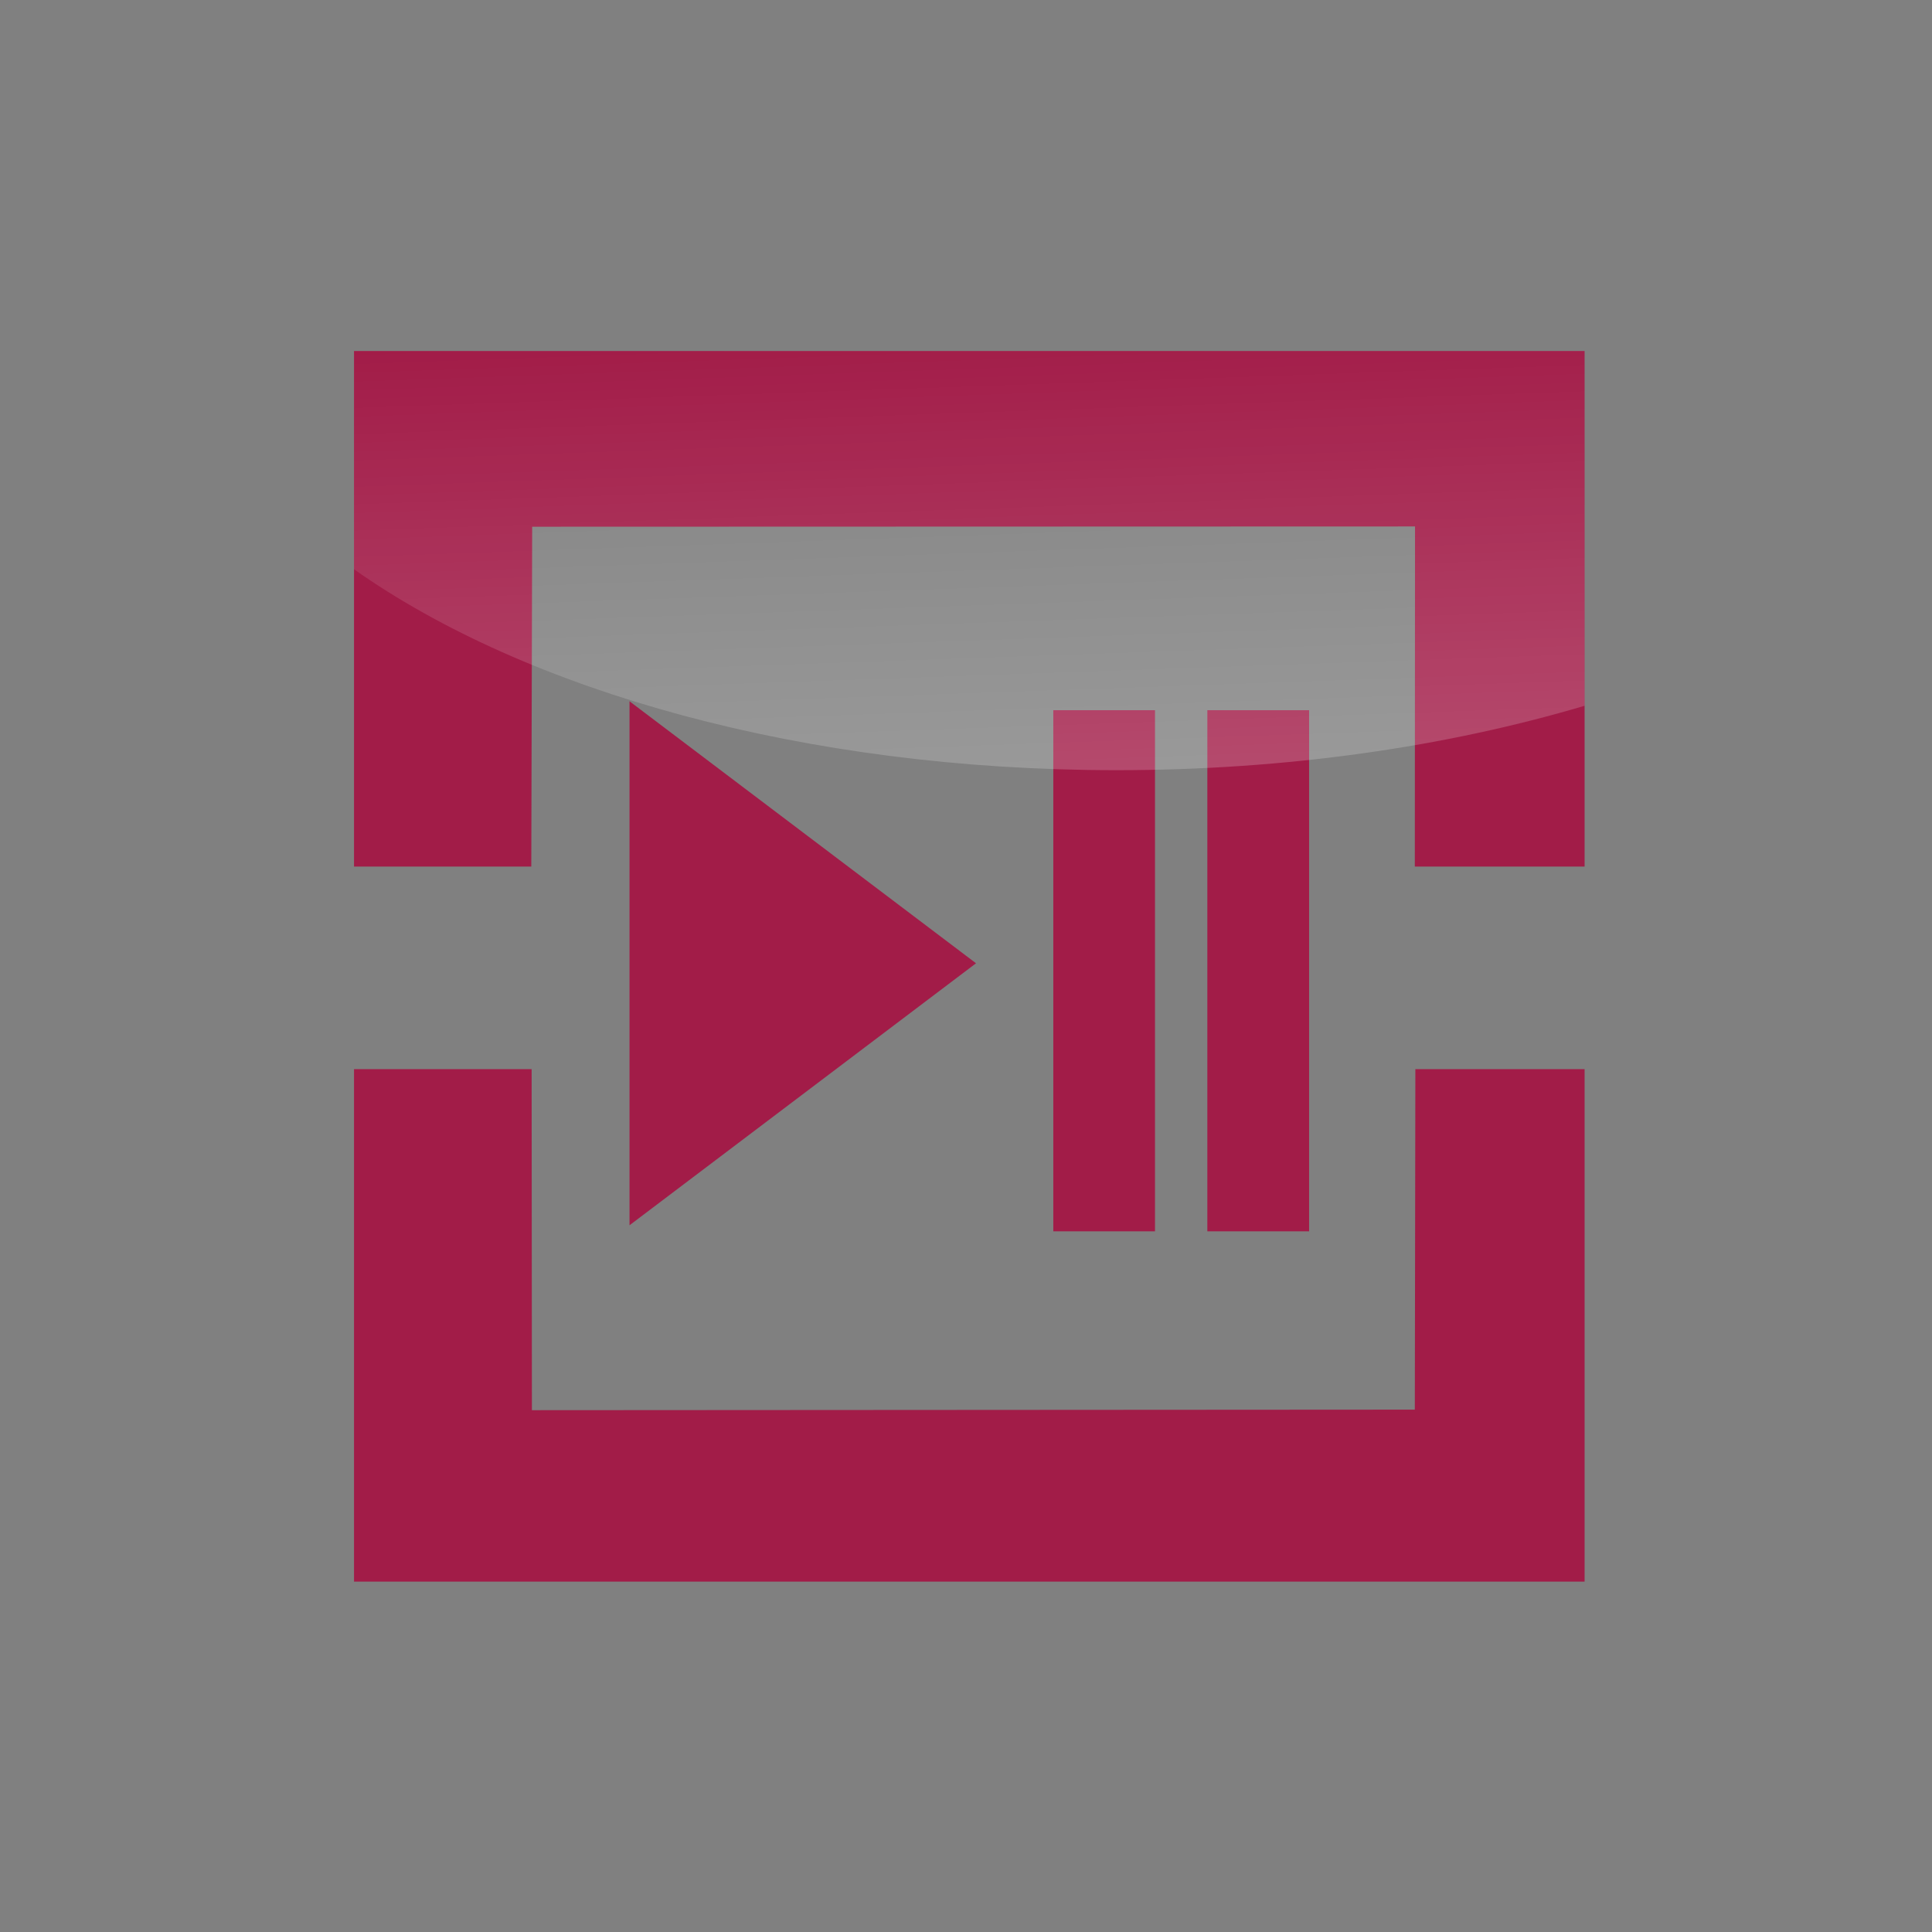 <?xml version="1.0" encoding="utf-8"?>
<!-- Generator: Adobe Illustrator 23.0.6, SVG Export Plug-In . SVG Version: 6.00 Build 0)  -->
<svg version="1.1" id="Calque_1" xmlns="http://www.w3.org/2000/svg" xmlns:xlink="http://www.w3.org/1999/xlink" x="0px" y="0px"
	 viewBox="0 0 283.46 283.46" style="enable-background:new 0 0 283.46 283.46;" xml:space="preserve">
<rect x="0" y="0" width="283.46" height="283.46" fill="#808080" stroke="none"/>
<style type="text/css">
	.st0{fill:#A21C48;}
	.st1{opacity:0.2;fill:url(#SVGID_1_);}
</style>
<g>
	<polygon class="st0" points="207.66,156.86 207.58,206.82 78.04,206.9 78,156.86 51.94,156.86 51.94,232.05 232.49,232.05 
		232.49,156.86 	"/>
	<polygon class="st0" points="77.95,127.14 78.08,77.28 207.61,77.24 207.58,127.14 232.49,127.14 232.49,51.5 51.94,51.5 
		51.94,127.14 	"/>
</g>
<g>
	<polygon class="st0" points="143.2,141.33 117.78,160.55 92.36,179.77 92.36,141.33 92.36,102.89 117.78,122.11 	"/>
	<rect x="177.14" y="104.2" class="st0" width="14.93" height="76.46"/>
	<rect x="154.54" y="104.2" class="st0" width="14.92" height="76.46"/>
</g>
<linearGradient id="SVGID_1_" gradientUnits="userSpaceOnUse" x1="143.832" y1="113.863" x2="141.545" y2="48.371">
	<stop  offset="0" style="stop-color:#FFFFFF"/>
	<stop  offset="0.09" style="stop-color:#FFFFFF;stop-opacity:0.91"/>
	<stop  offset="1" style="stop-color:#FFFFFF;stop-opacity:0"/>
</linearGradient>
<path class="st1" d="M232.49,51.5c0,27.02,0,29.33,0,52.05c-20.25,6.01-43.69,9.45-68.66,9.45c-45.89,0-86.58-11.6-111.89-29.48
	c0-11.77,0.02-15.91,0.02-32.02"/>
</svg>
